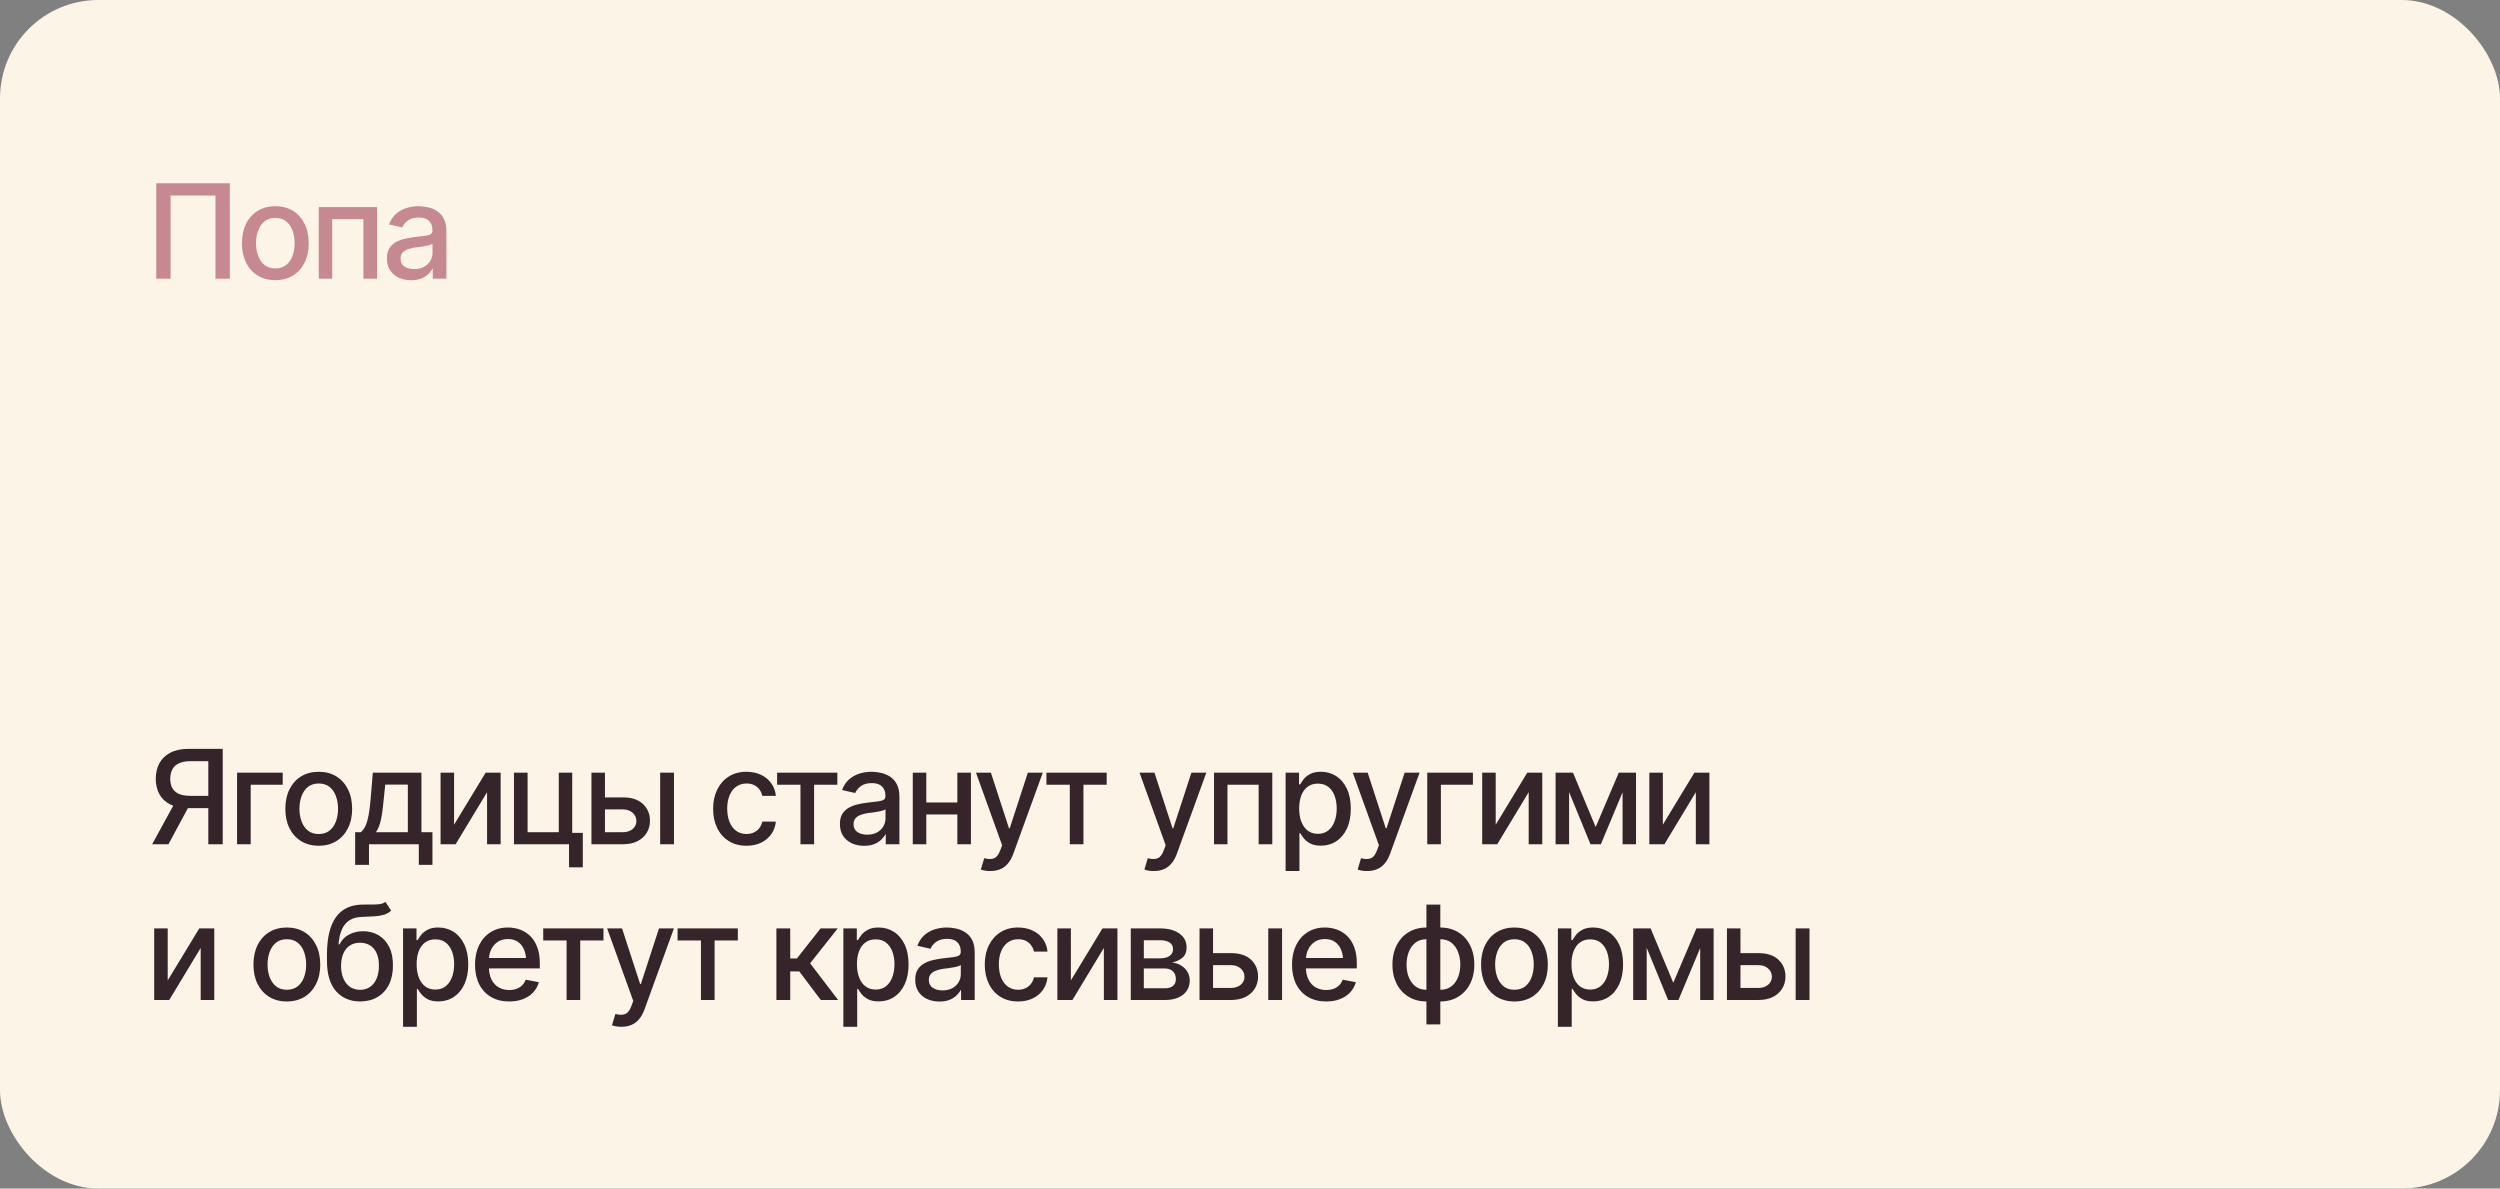<?xml version="1.0" encoding="UTF-8"?> <svg xmlns="http://www.w3.org/2000/svg" width="305" height="145" viewBox="0 0 305 145" fill="none"><rect x="0" y="0" width="305" height="145" fill="#808080" stroke="none"/><rect width="305" height="145" rx="12" fill="#FCF4E6"></rect><path d="M27.172 103H25.414V92.867H23.219C22.641 92.867 22.172 92.956 21.812 93.133C21.453 93.305 21.19 93.552 21.023 93.875C20.857 94.193 20.771 94.573 20.766 95.016C20.771 95.453 20.854 95.826 21.016 96.133C21.182 96.44 21.443 96.677 21.797 96.844C22.156 97.005 22.622 97.088 23.195 97.094H26.18V98.594H23.031C22.13 98.594 21.38 98.445 20.781 98.148C20.188 97.852 19.742 97.432 19.445 96.891C19.154 96.349 19.005 95.724 19 95.016C19.005 94.297 19.154 93.664 19.445 93.117C19.742 92.57 20.188 92.141 20.781 91.828C21.38 91.516 22.13 91.359 23.031 91.359H27.172V103ZM21.438 97.742H23.383L20.547 103H18.562L21.438 97.742ZM34.492 94.266V95.734H30.586V103H28.922V94.266H34.492ZM38.883 103.18C38.065 103.18 37.349 102.992 36.734 102.617C36.125 102.242 35.651 101.716 35.312 101.039C34.979 100.362 34.812 99.576 34.812 98.68C34.812 97.773 34.979 96.982 35.312 96.305C35.651 95.622 36.125 95.094 36.734 94.719C37.349 94.344 38.065 94.156 38.883 94.156C39.706 94.156 40.422 94.344 41.031 94.719C41.641 95.094 42.115 95.622 42.453 96.305C42.792 96.982 42.961 97.773 42.961 98.68C42.961 99.576 42.792 100.362 42.453 101.039C42.115 101.716 41.641 102.242 41.031 102.617C40.422 102.992 39.706 103.18 38.883 103.18ZM38.883 101.75C39.419 101.75 39.862 101.609 40.211 101.328C40.56 101.047 40.818 100.674 40.984 100.211C41.156 99.742 41.242 99.232 41.242 98.68C41.242 98.117 41.156 97.602 40.984 97.133C40.818 96.664 40.56 96.289 40.211 96.008C39.862 95.727 39.419 95.586 38.883 95.586C38.352 95.586 37.911 95.727 37.562 96.008C37.219 96.289 36.961 96.664 36.789 97.133C36.617 97.602 36.531 98.117 36.531 98.68C36.531 99.232 36.617 99.742 36.789 100.211C36.961 100.674 37.219 101.047 37.562 101.328C37.911 101.609 38.352 101.75 38.883 101.75ZM43.328 105.516V101.531H44.031C44.214 101.365 44.37 101.167 44.5 100.938C44.63 100.703 44.737 100.427 44.82 100.109C44.909 99.787 44.984 99.414 45.047 98.992C45.109 98.57 45.164 98.083 45.211 97.531L45.484 94.266H51.414V101.531H52.758V105.516H51.094V103H45.016V105.516H43.328ZM45.859 101.531H49.758V95.719H47L46.812 97.531C46.734 98.453 46.628 99.25 46.492 99.922C46.362 100.589 46.151 101.125 45.859 101.531ZM55.398 100.609L59.25 94.266H61.078V103H59.422V96.648L55.586 103H53.75V94.266H55.398V100.609ZM69.812 94.266V103H62.703V94.266H64.367V101.531H68.172V94.266H69.812ZM71.102 101.609V105.812H69.422V101.609H71.102ZM73.43 97.281H75.969C77.031 97.276 77.849 97.539 78.422 98.07C79 98.602 79.292 99.287 79.297 100.125C79.297 100.672 79.167 101.161 78.906 101.594C78.646 102.026 78.268 102.37 77.773 102.625C77.279 102.875 76.677 103 75.969 103H72.156V94.266H73.805V101.531H75.969C76.453 101.531 76.852 101.406 77.164 101.156C77.477 100.901 77.635 100.573 77.641 100.172C77.635 99.75 77.477 99.406 77.164 99.141C76.852 98.875 76.453 98.745 75.969 98.75H73.43V97.281ZM80.539 103V94.266H82.227V103H80.539ZM91.07 103.18C90.232 103.18 89.508 102.987 88.898 102.602C88.289 102.216 87.82 101.685 87.492 101.008C87.164 100.331 87 99.555 87 98.68C87 97.789 87.167 97.005 87.5 96.328C87.838 95.646 88.31 95.115 88.914 94.734C89.523 94.349 90.237 94.156 91.055 94.156C91.721 94.156 92.312 94.279 92.828 94.523C93.349 94.763 93.768 95.104 94.086 95.547C94.409 95.99 94.599 96.505 94.656 97.094H93C92.943 96.818 92.831 96.565 92.664 96.336C92.503 96.107 92.289 95.924 92.023 95.789C91.758 95.654 91.443 95.586 91.078 95.586C90.604 95.586 90.19 95.711 89.836 95.961C89.487 96.206 89.213 96.557 89.016 97.016C88.818 97.474 88.719 98.016 88.719 98.641C88.719 99.271 88.815 99.82 89.008 100.289C89.201 100.758 89.474 101.12 89.828 101.375C90.188 101.625 90.604 101.75 91.078 101.75C91.568 101.75 91.984 101.615 92.328 101.344C92.677 101.073 92.901 100.703 93 100.234H94.656C94.599 100.802 94.417 101.307 94.109 101.75C93.802 102.193 93.391 102.542 92.875 102.797C92.359 103.052 91.758 103.18 91.07 103.18ZM94.805 95.734V94.266H102.156V95.734H99.32V103H97.656V95.734H94.805ZM105.422 103.188C104.87 103.188 104.37 103.086 103.922 102.883C103.474 102.674 103.12 102.372 102.859 101.977C102.599 101.581 102.469 101.099 102.469 100.531C102.469 100.036 102.562 99.633 102.75 99.32C102.943 99.003 103.201 98.75 103.523 98.562C103.846 98.375 104.206 98.234 104.602 98.141C104.997 98.047 105.404 97.974 105.82 97.922C106.346 97.865 106.771 97.815 107.094 97.773C107.417 97.732 107.651 97.667 107.797 97.578C107.948 97.484 108.023 97.336 108.023 97.133V97.094C108.023 96.599 107.883 96.216 107.602 95.945C107.326 95.674 106.914 95.539 106.367 95.539C105.799 95.539 105.349 95.664 105.016 95.914C104.688 96.159 104.461 96.438 104.336 96.75L102.734 96.383C102.927 95.852 103.206 95.424 103.57 95.102C103.94 94.773 104.362 94.534 104.836 94.383C105.315 94.232 105.815 94.156 106.336 94.156C106.685 94.156 107.055 94.198 107.445 94.281C107.836 94.359 108.203 94.508 108.547 94.727C108.896 94.94 109.18 95.247 109.398 95.648C109.617 96.049 109.727 96.568 109.727 97.203V103H108.062V101.805H108C107.896 102.018 107.732 102.232 107.508 102.445C107.289 102.659 107.008 102.836 106.664 102.977C106.32 103.117 105.906 103.188 105.422 103.188ZM105.789 101.828C106.263 101.828 106.667 101.737 107 101.555C107.333 101.367 107.589 101.122 107.766 100.82C107.943 100.518 108.031 100.198 108.031 99.859V98.727C107.969 98.784 107.852 98.838 107.68 98.891C107.508 98.943 107.312 98.987 107.094 99.023C106.875 99.06 106.661 99.094 106.453 99.125C106.245 99.151 106.07 99.172 105.93 99.188C105.602 99.234 105.302 99.307 105.031 99.406C104.76 99.5 104.542 99.641 104.375 99.828C104.214 100.01 104.133 100.253 104.133 100.555C104.133 100.977 104.289 101.294 104.602 101.508C104.914 101.721 105.31 101.828 105.789 101.828ZM117.266 97.898V99.367H112.539V97.898H117.266ZM113.008 94.266V103H111.359V94.266H113.008ZM118.453 94.266V103H116.797V94.266H118.453ZM120.828 106.266C120.573 106.271 120.341 106.253 120.133 106.211C119.93 106.174 119.773 106.13 119.664 106.078L120.078 104.695L120.195 104.727C120.628 104.836 120.992 104.828 121.289 104.703C121.591 104.583 121.844 104.247 122.047 103.695L122.258 103.117L119.07 94.266H120.891L123.094 101.047H123.188L125.398 94.266H127.219L123.625 104.156C123.458 104.615 123.247 105 122.992 105.312C122.737 105.63 122.43 105.867 122.07 106.023C121.716 106.185 121.302 106.266 120.828 106.266ZM127.664 95.734V94.266H135.016V95.734H132.18V103H130.516V95.734H127.664ZM140.781 106.266C140.526 106.271 140.294 106.253 140.086 106.211C139.883 106.174 139.727 106.13 139.617 106.078L140.031 104.695L140.148 104.727C140.581 104.836 140.945 104.828 141.242 104.703C141.544 104.583 141.797 104.247 142 103.695L142.211 103.117L139.023 94.266H140.844L143.047 101.047H143.141L145.352 94.266H147.172L143.578 104.156C143.411 104.615 143.201 105 142.945 105.312C142.69 105.63 142.383 105.867 142.023 106.023C141.669 106.185 141.255 106.266 140.781 106.266ZM148.109 103V94.266H155.219V103H153.555V95.734H149.75V103H148.109ZM156.844 106.266V94.266H158.484V95.688H158.625C158.729 95.505 158.872 95.294 159.055 95.055C159.242 94.815 159.503 94.607 159.836 94.43C160.169 94.247 160.604 94.156 161.141 94.156C161.844 94.156 162.469 94.333 163.016 94.688C163.568 95.042 164.003 95.555 164.32 96.227C164.638 96.898 164.797 97.708 164.797 98.656C164.797 99.594 164.641 100.401 164.328 101.078C164.016 101.75 163.583 102.268 163.031 102.633C162.484 102.992 161.857 103.172 161.148 103.172C160.622 103.172 160.19 103.083 159.852 102.906C159.518 102.724 159.255 102.513 159.062 102.273C158.875 102.034 158.729 101.823 158.625 101.641H158.531V106.266H156.844ZM160.781 101.727C161.286 101.727 161.708 101.591 162.047 101.32C162.385 101.049 162.641 100.682 162.812 100.219C162.99 99.75 163.078 99.224 163.078 98.641C163.078 98.062 162.992 97.544 162.82 97.086C162.648 96.628 162.393 96.266 162.055 96C161.716 95.734 161.292 95.602 160.781 95.602C160.286 95.602 159.87 95.729 159.531 95.984C159.193 96.234 158.935 96.588 158.758 97.047C158.586 97.5 158.5 98.031 158.5 98.641C158.5 99.25 158.589 99.787 158.766 100.25C158.943 100.714 159.201 101.076 159.539 101.336C159.883 101.596 160.297 101.727 160.781 101.727ZM166.797 106.266C166.542 106.271 166.31 106.253 166.102 106.211C165.898 106.174 165.742 106.13 165.633 106.078L166.047 104.695L166.164 104.727C166.596 104.836 166.961 104.828 167.258 104.703C167.56 104.583 167.812 104.247 168.016 103.695L168.227 103.117L165.039 94.266H166.859L169.062 101.047H169.156L171.367 94.266H173.188L169.594 104.156C169.427 104.615 169.216 105 168.961 105.312C168.706 105.63 168.398 105.867 168.039 106.023C167.685 106.185 167.271 106.266 166.797 106.266ZM179.695 94.266V95.734H175.789V103H174.125V94.266H179.695ZM182.477 100.609L186.328 94.266H188.156V103H186.5V96.648L182.664 103H180.828V94.266H182.477V100.609ZM194.672 100.898L197.492 94.266H198.953L195.305 103H194.039L190.461 94.266H191.906L194.672 100.898ZM191.43 94.266V103H189.781V94.266H191.43ZM197.953 103V94.266H199.594V103H197.953ZM202.867 100.609L206.719 94.266H208.547V103H206.891V96.648L203.055 103H201.219V94.266H202.867V100.609ZM20.461 119.609L24.312 113.266H26.141V122H24.484V115.648L20.648 122H18.812V113.266H20.461V119.609ZM34.992 122.18C34.175 122.18 33.458 121.992 32.844 121.617C32.234 121.242 31.76 120.716 31.422 120.039C31.088 119.362 30.922 118.576 30.922 117.68C30.922 116.773 31.088 115.982 31.422 115.305C31.76 114.622 32.234 114.094 32.844 113.719C33.458 113.344 34.175 113.156 34.992 113.156C35.815 113.156 36.531 113.344 37.141 113.719C37.75 114.094 38.224 114.622 38.562 115.305C38.901 115.982 39.07 116.773 39.07 117.68C39.07 118.576 38.901 119.362 38.562 120.039C38.224 120.716 37.75 121.242 37.141 121.617C36.531 121.992 35.815 122.18 34.992 122.18ZM34.992 120.75C35.529 120.75 35.971 120.609 36.32 120.328C36.669 120.047 36.927 119.674 37.094 119.211C37.266 118.742 37.352 118.232 37.352 117.68C37.352 117.117 37.266 116.602 37.094 116.133C36.927 115.664 36.669 115.289 36.32 115.008C35.971 114.727 35.529 114.586 34.992 114.586C34.461 114.586 34.021 114.727 33.672 115.008C33.328 115.289 33.07 115.664 32.898 116.133C32.727 116.602 32.641 117.117 32.641 117.68C32.641 118.232 32.727 118.742 32.898 119.211C33.07 119.674 33.328 120.047 33.672 120.328C34.021 120.609 34.461 120.75 34.992 120.75ZM47.016 110.023L47.719 111.094C47.464 111.333 47.169 111.503 46.836 111.602C46.503 111.701 46.12 111.763 45.688 111.789C45.255 111.815 44.76 111.839 44.203 111.859C43.573 111.875 43.055 112.01 42.648 112.266C42.247 112.516 41.938 112.885 41.719 113.375C41.5 113.865 41.359 114.482 41.297 115.227H41.406C41.682 114.685 42.073 114.281 42.578 114.016C43.089 113.745 43.661 113.609 44.297 113.609C45 113.609 45.625 113.771 46.172 114.094C46.719 114.411 47.151 114.88 47.469 115.5C47.786 116.12 47.943 116.875 47.938 117.766C47.943 118.672 47.781 119.456 47.453 120.117C47.125 120.779 46.659 121.286 46.055 121.641C45.456 121.995 44.75 122.174 43.938 122.18C42.714 122.174 41.734 121.758 41 120.93C40.266 120.096 39.896 118.878 39.891 117.273V116.422C39.896 114.422 40.255 112.919 40.969 111.914C41.682 110.909 42.747 110.391 44.164 110.359C44.622 110.349 45.031 110.346 45.391 110.352C45.75 110.357 46.065 110.341 46.336 110.305C46.607 110.263 46.833 110.169 47.016 110.023ZM43.938 120.758C44.417 120.753 44.825 120.63 45.164 120.391C45.503 120.151 45.766 119.81 45.953 119.367C46.141 118.924 46.232 118.401 46.227 117.797C46.232 117.208 46.141 116.708 45.953 116.297C45.766 115.88 45.5 115.562 45.156 115.344C44.812 115.125 44.398 115.016 43.914 115.016C43.56 115.016 43.242 115.078 42.961 115.203C42.68 115.328 42.44 115.51 42.242 115.75C42.044 115.984 41.891 116.273 41.781 116.617C41.677 116.961 41.62 117.354 41.609 117.797C41.609 118.693 41.815 119.409 42.227 119.945C42.643 120.482 43.214 120.753 43.938 120.758ZM49.172 125.266V113.266H50.812V114.688H50.953C51.057 114.505 51.2 114.294 51.383 114.055C51.57 113.815 51.831 113.607 52.164 113.43C52.497 113.247 52.932 113.156 53.469 113.156C54.172 113.156 54.797 113.333 55.344 113.688C55.896 114.042 56.331 114.555 56.648 115.227C56.966 115.898 57.125 116.708 57.125 117.656C57.125 118.594 56.969 119.401 56.656 120.078C56.344 120.75 55.911 121.268 55.359 121.633C54.812 121.992 54.185 122.172 53.477 122.172C52.95 122.172 52.518 122.083 52.18 121.906C51.846 121.724 51.583 121.513 51.391 121.273C51.203 121.034 51.057 120.823 50.953 120.641H50.859V125.266H49.172ZM53.109 120.727C53.615 120.727 54.036 120.591 54.375 120.32C54.714 120.049 54.969 119.682 55.141 119.219C55.318 118.75 55.406 118.224 55.406 117.641C55.406 117.062 55.32 116.544 55.148 116.086C54.977 115.628 54.721 115.266 54.383 115C54.044 114.734 53.62 114.602 53.109 114.602C52.615 114.602 52.198 114.729 51.859 114.984C51.521 115.234 51.263 115.589 51.086 116.047C50.914 116.5 50.828 117.031 50.828 117.641C50.828 118.25 50.917 118.786 51.094 119.25C51.271 119.714 51.529 120.076 51.867 120.336C52.211 120.596 52.625 120.727 53.109 120.727ZM62.117 122.18C61.263 122.18 60.523 121.995 59.898 121.625C59.273 121.255 58.792 120.734 58.453 120.062C58.12 119.385 57.953 118.596 57.953 117.695C57.953 116.799 58.117 116.01 58.445 115.328C58.779 114.646 59.245 114.115 59.844 113.734C60.448 113.349 61.156 113.156 61.969 113.156C62.464 113.156 62.943 113.237 63.406 113.398C63.87 113.56 64.287 113.815 64.656 114.164C65.026 114.513 65.318 114.966 65.531 115.523C65.75 116.081 65.859 116.753 65.859 117.539V118.148H58.914V116.875H64.984L64.195 117.297C64.195 116.76 64.112 116.286 63.945 115.875C63.779 115.464 63.529 115.143 63.195 114.914C62.867 114.68 62.458 114.562 61.969 114.562C61.479 114.562 61.06 114.68 60.711 114.914C60.367 115.148 60.104 115.458 59.922 115.844C59.74 116.229 59.648 116.651 59.648 117.109V117.977C59.648 118.576 59.753 119.083 59.961 119.5C60.169 119.917 60.458 120.234 60.828 120.453C61.203 120.672 61.638 120.781 62.133 120.781C62.456 120.781 62.747 120.734 63.008 120.641C63.273 120.547 63.503 120.406 63.695 120.219C63.888 120.031 64.034 119.799 64.133 119.523L65.742 119.828C65.612 120.297 65.383 120.708 65.055 121.062C64.727 121.417 64.312 121.693 63.812 121.891C63.318 122.083 62.753 122.18 62.117 122.18ZM66.273 114.734V113.266H73.625V114.734H70.789V122H69.125V114.734H66.273ZM75.828 125.266C75.573 125.271 75.341 125.253 75.133 125.211C74.93 125.174 74.773 125.13 74.664 125.078L75.078 123.695L75.195 123.727C75.628 123.836 75.992 123.828 76.289 123.703C76.591 123.583 76.844 123.247 77.047 122.695L77.258 122.117L74.07 113.266H75.891L78.094 120.047H78.188L80.398 113.266H82.219L78.625 123.156C78.458 123.615 78.247 124 77.992 124.312C77.737 124.63 77.43 124.867 77.07 125.023C76.716 125.185 76.302 125.266 75.828 125.266ZM82.664 114.734V113.266H90.016V114.734H87.18V122H85.516V114.734H82.664ZM94.719 122V113.266H96.406V116.93H97.227L100.109 113.266H102.203L98.836 117.523L102.25 122H100.141L97.508 118.508H96.406V122H94.719ZM102.891 125.266V113.266H104.531V114.688H104.672C104.776 114.505 104.919 114.294 105.102 114.055C105.289 113.815 105.549 113.607 105.883 113.43C106.216 113.247 106.651 113.156 107.188 113.156C107.891 113.156 108.516 113.333 109.062 113.688C109.615 114.042 110.049 114.555 110.367 115.227C110.685 115.898 110.844 116.708 110.844 117.656C110.844 118.594 110.688 119.401 110.375 120.078C110.062 120.75 109.63 121.268 109.078 121.633C108.531 121.992 107.904 122.172 107.195 122.172C106.669 122.172 106.237 122.083 105.898 121.906C105.565 121.724 105.302 121.513 105.109 121.273C104.922 121.034 104.776 120.823 104.672 120.641H104.578V125.266H102.891ZM106.828 120.727C107.333 120.727 107.755 120.591 108.094 120.32C108.432 120.049 108.688 119.682 108.859 119.219C109.036 118.75 109.125 118.224 109.125 117.641C109.125 117.062 109.039 116.544 108.867 116.086C108.695 115.628 108.44 115.266 108.102 115C107.763 114.734 107.339 114.602 106.828 114.602C106.333 114.602 105.917 114.729 105.578 114.984C105.24 115.234 104.982 115.589 104.805 116.047C104.633 116.5 104.547 117.031 104.547 117.641C104.547 118.25 104.635 118.786 104.812 119.25C104.99 119.714 105.247 120.076 105.586 120.336C105.93 120.596 106.344 120.727 106.828 120.727ZM114.609 122.188C114.057 122.188 113.557 122.086 113.109 121.883C112.661 121.674 112.307 121.372 112.047 120.977C111.786 120.581 111.656 120.099 111.656 119.531C111.656 119.036 111.75 118.633 111.938 118.32C112.13 118.003 112.388 117.75 112.711 117.562C113.034 117.375 113.393 117.234 113.789 117.141C114.185 117.047 114.591 116.974 115.008 116.922C115.534 116.865 115.958 116.815 116.281 116.773C116.604 116.732 116.839 116.667 116.984 116.578C117.135 116.484 117.211 116.336 117.211 116.133V116.094C117.211 115.599 117.07 115.216 116.789 114.945C116.513 114.674 116.102 114.539 115.555 114.539C114.987 114.539 114.536 114.664 114.203 114.914C113.875 115.159 113.648 115.438 113.523 115.75L111.922 115.383C112.115 114.852 112.393 114.424 112.758 114.102C113.128 113.773 113.549 113.534 114.023 113.383C114.503 113.232 115.003 113.156 115.523 113.156C115.872 113.156 116.242 113.198 116.633 113.281C117.023 113.359 117.391 113.508 117.734 113.727C118.083 113.94 118.367 114.247 118.586 114.648C118.805 115.049 118.914 115.568 118.914 116.203V122H117.25V120.805H117.188C117.083 121.018 116.919 121.232 116.695 121.445C116.477 121.659 116.195 121.836 115.852 121.977C115.508 122.117 115.094 122.188 114.609 122.188ZM114.977 120.828C115.451 120.828 115.854 120.737 116.188 120.555C116.521 120.367 116.776 120.122 116.953 119.82C117.13 119.518 117.219 119.198 117.219 118.859V117.727C117.156 117.784 117.039 117.839 116.867 117.891C116.695 117.943 116.5 117.987 116.281 118.023C116.062 118.06 115.849 118.094 115.641 118.125C115.432 118.151 115.258 118.172 115.117 118.188C114.789 118.234 114.49 118.307 114.219 118.406C113.948 118.5 113.729 118.641 113.562 118.828C113.401 119.01 113.32 119.253 113.32 119.555C113.32 119.977 113.477 120.294 113.789 120.508C114.102 120.721 114.497 120.828 114.977 120.828ZM124.211 122.18C123.372 122.18 122.648 121.987 122.039 121.602C121.43 121.216 120.961 120.685 120.633 120.008C120.305 119.331 120.141 118.555 120.141 117.68C120.141 116.789 120.307 116.005 120.641 115.328C120.979 114.646 121.451 114.115 122.055 113.734C122.664 113.349 123.378 113.156 124.195 113.156C124.862 113.156 125.453 113.279 125.969 113.523C126.49 113.763 126.909 114.104 127.227 114.547C127.549 114.99 127.74 115.505 127.797 116.094H126.141C126.083 115.818 125.971 115.565 125.805 115.336C125.643 115.107 125.43 114.924 125.164 114.789C124.898 114.654 124.583 114.586 124.219 114.586C123.745 114.586 123.331 114.711 122.977 114.961C122.628 115.206 122.354 115.557 122.156 116.016C121.958 116.474 121.859 117.016 121.859 117.641C121.859 118.271 121.956 118.82 122.148 119.289C122.341 119.758 122.615 120.12 122.969 120.375C123.328 120.625 123.745 120.75 124.219 120.75C124.708 120.75 125.125 120.615 125.469 120.344C125.818 120.073 126.042 119.703 126.141 119.234H127.797C127.74 119.802 127.557 120.307 127.25 120.75C126.943 121.193 126.531 121.542 126.016 121.797C125.5 122.052 124.898 122.18 124.211 122.18ZM130.648 119.609L134.5 113.266H136.328V122H134.672V115.648L130.836 122H129V113.266H130.648V119.609ZM137.953 122V113.266H141.562C142.547 113.271 143.328 113.484 143.906 113.906C144.484 114.323 144.771 114.891 144.766 115.609C144.771 116.12 144.609 116.523 144.281 116.82C143.953 117.112 143.523 117.312 142.992 117.422C143.378 117.464 143.732 117.578 144.055 117.766C144.383 117.953 144.646 118.206 144.844 118.523C145.047 118.836 145.148 119.208 145.148 119.641C145.148 120.104 145.026 120.516 144.781 120.875C144.542 121.229 144.198 121.505 143.75 121.703C143.302 121.901 142.758 122 142.117 122H137.953ZM139.547 120.57H142.117C142.534 120.576 142.862 120.479 143.102 120.281C143.341 120.078 143.458 119.805 143.453 119.461C143.458 119.055 143.341 118.737 143.102 118.508C142.862 118.273 142.534 118.156 142.117 118.156H139.547V120.57ZM139.547 116.914H141.578C142.057 116.909 142.432 116.807 142.703 116.609C142.979 116.406 143.115 116.133 143.109 115.789C143.115 115.451 142.979 115.188 142.703 115C142.427 114.807 142.047 114.711 141.562 114.711H139.547V116.914ZM147.617 116.281H150.156C151.219 116.276 152.036 116.539 152.609 117.07C153.188 117.602 153.479 118.286 153.484 119.125C153.484 119.672 153.354 120.161 153.094 120.594C152.833 121.026 152.456 121.37 151.961 121.625C151.466 121.875 150.865 122 150.156 122H146.344V113.266H147.992V120.531H150.156C150.641 120.531 151.039 120.406 151.352 120.156C151.664 119.901 151.823 119.573 151.828 119.172C151.823 118.75 151.664 118.406 151.352 118.141C151.039 117.875 150.641 117.745 150.156 117.75H147.617V116.281ZM154.727 122V113.266H156.414V122H154.727ZM161.789 122.18C160.935 122.18 160.195 121.995 159.57 121.625C158.945 121.255 158.464 120.734 158.125 120.062C157.792 119.385 157.625 118.596 157.625 117.695C157.625 116.799 157.789 116.01 158.117 115.328C158.451 114.646 158.917 114.115 159.516 113.734C160.12 113.349 160.828 113.156 161.641 113.156C162.135 113.156 162.615 113.237 163.078 113.398C163.542 113.56 163.958 113.815 164.328 114.164C164.698 114.513 164.99 114.966 165.203 115.523C165.422 116.081 165.531 116.753 165.531 117.539V118.148H158.586V116.875H164.656L163.867 117.297C163.867 116.76 163.784 116.286 163.617 115.875C163.451 115.464 163.201 115.143 162.867 114.914C162.539 114.68 162.13 114.562 161.641 114.562C161.151 114.562 160.732 114.68 160.383 114.914C160.039 115.148 159.776 115.458 159.594 115.844C159.411 116.229 159.32 116.651 159.32 117.109V117.977C159.32 118.576 159.424 119.083 159.633 119.5C159.841 119.917 160.13 120.234 160.5 120.453C160.875 120.672 161.31 120.781 161.805 120.781C162.128 120.781 162.419 120.734 162.68 120.641C162.945 120.547 163.174 120.406 163.367 120.219C163.56 120.031 163.706 119.799 163.805 119.523L165.414 119.828C165.284 120.297 165.055 120.708 164.727 121.062C164.398 121.417 163.984 121.693 163.484 121.891C162.99 122.083 162.424 122.18 161.789 122.18ZM174.023 124.977V110.359H175.719V124.977H174.023ZM174.023 122.18C173.409 122.18 172.846 122.073 172.336 121.859C171.831 121.641 171.393 121.333 171.023 120.938C170.659 120.542 170.375 120.068 170.172 119.516C169.974 118.964 169.875 118.352 169.875 117.68C169.875 117.003 169.974 116.388 170.172 115.836C170.375 115.279 170.659 114.799 171.023 114.398C171.393 113.997 171.831 113.69 172.336 113.477C172.846 113.263 173.409 113.156 174.023 113.156H174.453V122.18H174.023ZM174.023 120.75H174.266V114.586H174.023C173.482 114.586 173.031 114.729 172.672 115.016C172.318 115.302 172.049 115.68 171.867 116.148C171.69 116.617 171.602 117.128 171.602 117.68C171.602 118.096 171.651 118.49 171.75 118.859C171.849 119.224 172 119.549 172.203 119.836C172.406 120.117 172.659 120.341 172.961 120.508C173.263 120.669 173.617 120.75 174.023 120.75ZM175.719 122.18H175.305V113.156H175.719C176.339 113.156 176.901 113.263 177.406 113.477C177.917 113.69 178.354 113.997 178.719 114.398C179.089 114.799 179.372 115.279 179.57 115.836C179.768 116.388 179.867 117.003 179.867 117.68C179.867 118.352 179.768 118.964 179.57 119.516C179.372 120.068 179.089 120.542 178.719 120.938C178.354 121.333 177.917 121.641 177.406 121.859C176.901 122.073 176.339 122.18 175.719 122.18ZM175.719 120.75C176.13 120.75 176.487 120.669 176.789 120.508C177.096 120.341 177.349 120.117 177.547 119.836C177.75 119.549 177.901 119.224 178 118.859C178.104 118.49 178.156 118.096 178.156 117.68C178.156 117.128 178.065 116.617 177.883 116.148C177.706 115.68 177.438 115.302 177.078 115.016C176.719 114.729 176.266 114.586 175.719 114.586H175.492V120.75H175.719ZM184.758 122.18C183.94 122.18 183.224 121.992 182.609 121.617C182 121.242 181.526 120.716 181.188 120.039C180.854 119.362 180.688 118.576 180.688 117.68C180.688 116.773 180.854 115.982 181.188 115.305C181.526 114.622 182 114.094 182.609 113.719C183.224 113.344 183.94 113.156 184.758 113.156C185.581 113.156 186.297 113.344 186.906 113.719C187.516 114.094 187.99 114.622 188.328 115.305C188.667 115.982 188.836 116.773 188.836 117.68C188.836 118.576 188.667 119.362 188.328 120.039C187.99 120.716 187.516 121.242 186.906 121.617C186.297 121.992 185.581 122.18 184.758 122.18ZM184.758 120.75C185.294 120.75 185.737 120.609 186.086 120.328C186.435 120.047 186.693 119.674 186.859 119.211C187.031 118.742 187.117 118.232 187.117 117.68C187.117 117.117 187.031 116.602 186.859 116.133C186.693 115.664 186.435 115.289 186.086 115.008C185.737 114.727 185.294 114.586 184.758 114.586C184.227 114.586 183.786 114.727 183.438 115.008C183.094 115.289 182.836 115.664 182.664 116.133C182.492 116.602 182.406 117.117 182.406 117.68C182.406 118.232 182.492 118.742 182.664 119.211C182.836 119.674 183.094 120.047 183.438 120.328C183.786 120.609 184.227 120.75 184.758 120.75ZM190.062 125.266V113.266H191.703V114.688H191.844C191.948 114.505 192.091 114.294 192.273 114.055C192.461 113.815 192.721 113.607 193.055 113.43C193.388 113.247 193.823 113.156 194.359 113.156C195.062 113.156 195.688 113.333 196.234 113.688C196.786 114.042 197.221 114.555 197.539 115.227C197.857 115.898 198.016 116.708 198.016 117.656C198.016 118.594 197.859 119.401 197.547 120.078C197.234 120.75 196.802 121.268 196.25 121.633C195.703 121.992 195.076 122.172 194.367 122.172C193.841 122.172 193.409 122.083 193.07 121.906C192.737 121.724 192.474 121.513 192.281 121.273C192.094 121.034 191.948 120.823 191.844 120.641H191.75V125.266H190.062ZM194 120.727C194.505 120.727 194.927 120.591 195.266 120.32C195.604 120.049 195.859 119.682 196.031 119.219C196.208 118.75 196.297 118.224 196.297 117.641C196.297 117.062 196.211 116.544 196.039 116.086C195.867 115.628 195.612 115.266 195.273 115C194.935 114.734 194.51 114.602 194 114.602C193.505 114.602 193.089 114.729 192.75 114.984C192.411 115.234 192.154 115.589 191.977 116.047C191.805 116.5 191.719 117.031 191.719 117.641C191.719 118.25 191.807 118.786 191.984 119.25C192.161 119.714 192.419 120.076 192.758 120.336C193.102 120.596 193.516 120.727 194 120.727ZM204.141 119.898L206.961 113.266H208.422L204.773 122H203.508L199.93 113.266H201.375L204.141 119.898ZM200.898 113.266V122H199.25V113.266H200.898ZM207.422 122V113.266H209.062V122H207.422ZM211.961 116.281H214.5C215.562 116.276 216.38 116.539 216.953 117.07C217.531 117.602 217.823 118.286 217.828 119.125C217.828 119.672 217.698 120.161 217.438 120.594C217.177 121.026 216.799 121.37 216.305 121.625C215.81 121.875 215.208 122 214.5 122H210.688V113.266H212.336V120.531H214.5C214.984 120.531 215.383 120.406 215.695 120.156C216.008 119.901 216.167 119.573 216.172 119.172C216.167 118.75 216.008 118.406 215.695 118.141C215.383 117.875 214.984 117.745 214.5 117.75H211.961V116.281ZM219.07 122V113.266H220.758V122H219.07Z" fill="#36242B"></path><path d="M28.039 22.359V34H26.289V23.859H20.812V34H19.062V22.359H28.039ZM33.586 34.18C32.768 34.18 32.052 33.992 31.438 33.617C30.828 33.242 30.354 32.716 30.016 32.039C29.682 31.362 29.516 30.576 29.516 29.68C29.516 28.773 29.682 27.982 30.016 27.305C30.354 26.622 30.828 26.094 31.438 25.719C32.052 25.344 32.768 25.156 33.586 25.156C34.409 25.156 35.125 25.344 35.734 25.719C36.344 26.094 36.818 26.622 37.156 27.305C37.495 27.982 37.664 28.773 37.664 29.68C37.664 30.576 37.495 31.362 37.156 32.039C36.818 32.716 36.344 33.242 35.734 33.617C35.125 33.992 34.409 34.18 33.586 34.18ZM33.586 32.75C34.122 32.75 34.565 32.609 34.914 32.328C35.263 32.047 35.521 31.674 35.688 31.211C35.859 30.742 35.945 30.232 35.945 29.68C35.945 29.117 35.859 28.602 35.688 28.133C35.521 27.664 35.263 27.289 34.914 27.008C34.565 26.727 34.122 26.586 33.586 26.586C33.055 26.586 32.615 26.727 32.266 27.008C31.922 27.289 31.664 27.664 31.492 28.133C31.32 28.602 31.234 29.117 31.234 29.68C31.234 30.232 31.32 30.742 31.492 31.211C31.664 31.674 31.922 32.047 32.266 32.328C32.615 32.609 33.055 32.75 33.586 32.75ZM38.891 34V25.266H46V34H44.336V26.734H40.531V34H38.891ZM50.156 34.188C49.604 34.188 49.104 34.086 48.656 33.883C48.208 33.675 47.854 33.372 47.594 32.977C47.333 32.581 47.203 32.099 47.203 31.531C47.203 31.037 47.297 30.633 47.484 30.32C47.677 30.003 47.935 29.75 48.258 29.562C48.581 29.375 48.94 29.234 49.336 29.141C49.732 29.047 50.138 28.974 50.555 28.922C51.081 28.865 51.505 28.815 51.828 28.773C52.151 28.732 52.385 28.667 52.531 28.578C52.682 28.484 52.758 28.336 52.758 28.133V28.094C52.758 27.599 52.617 27.216 52.336 26.945C52.06 26.674 51.648 26.539 51.102 26.539C50.534 26.539 50.083 26.664 49.75 26.914C49.422 27.159 49.195 27.438 49.07 27.75L47.469 27.383C47.661 26.852 47.94 26.424 48.305 26.102C48.675 25.773 49.096 25.534 49.57 25.383C50.05 25.232 50.55 25.156 51.07 25.156C51.419 25.156 51.789 25.198 52.18 25.281C52.57 25.359 52.938 25.508 53.281 25.727C53.63 25.94 53.914 26.247 54.133 26.648C54.352 27.049 54.461 27.568 54.461 28.203V34H52.797V32.805H52.734C52.63 33.018 52.466 33.232 52.242 33.445C52.023 33.659 51.742 33.836 51.398 33.977C51.055 34.117 50.641 34.188 50.156 34.188ZM50.523 32.828C50.997 32.828 51.401 32.737 51.734 32.555C52.068 32.367 52.323 32.122 52.5 31.82C52.677 31.518 52.766 31.198 52.766 30.859V29.727C52.703 29.784 52.586 29.838 52.414 29.891C52.242 29.943 52.047 29.987 51.828 30.023C51.609 30.06 51.396 30.094 51.188 30.125C50.979 30.151 50.805 30.172 50.664 30.188C50.336 30.234 50.036 30.307 49.766 30.406C49.495 30.5 49.276 30.641 49.109 30.828C48.948 31.01 48.867 31.253 48.867 31.555C48.867 31.977 49.023 32.294 49.336 32.508C49.648 32.721 50.044 32.828 50.523 32.828Z" fill="#C68991"></path></svg> 